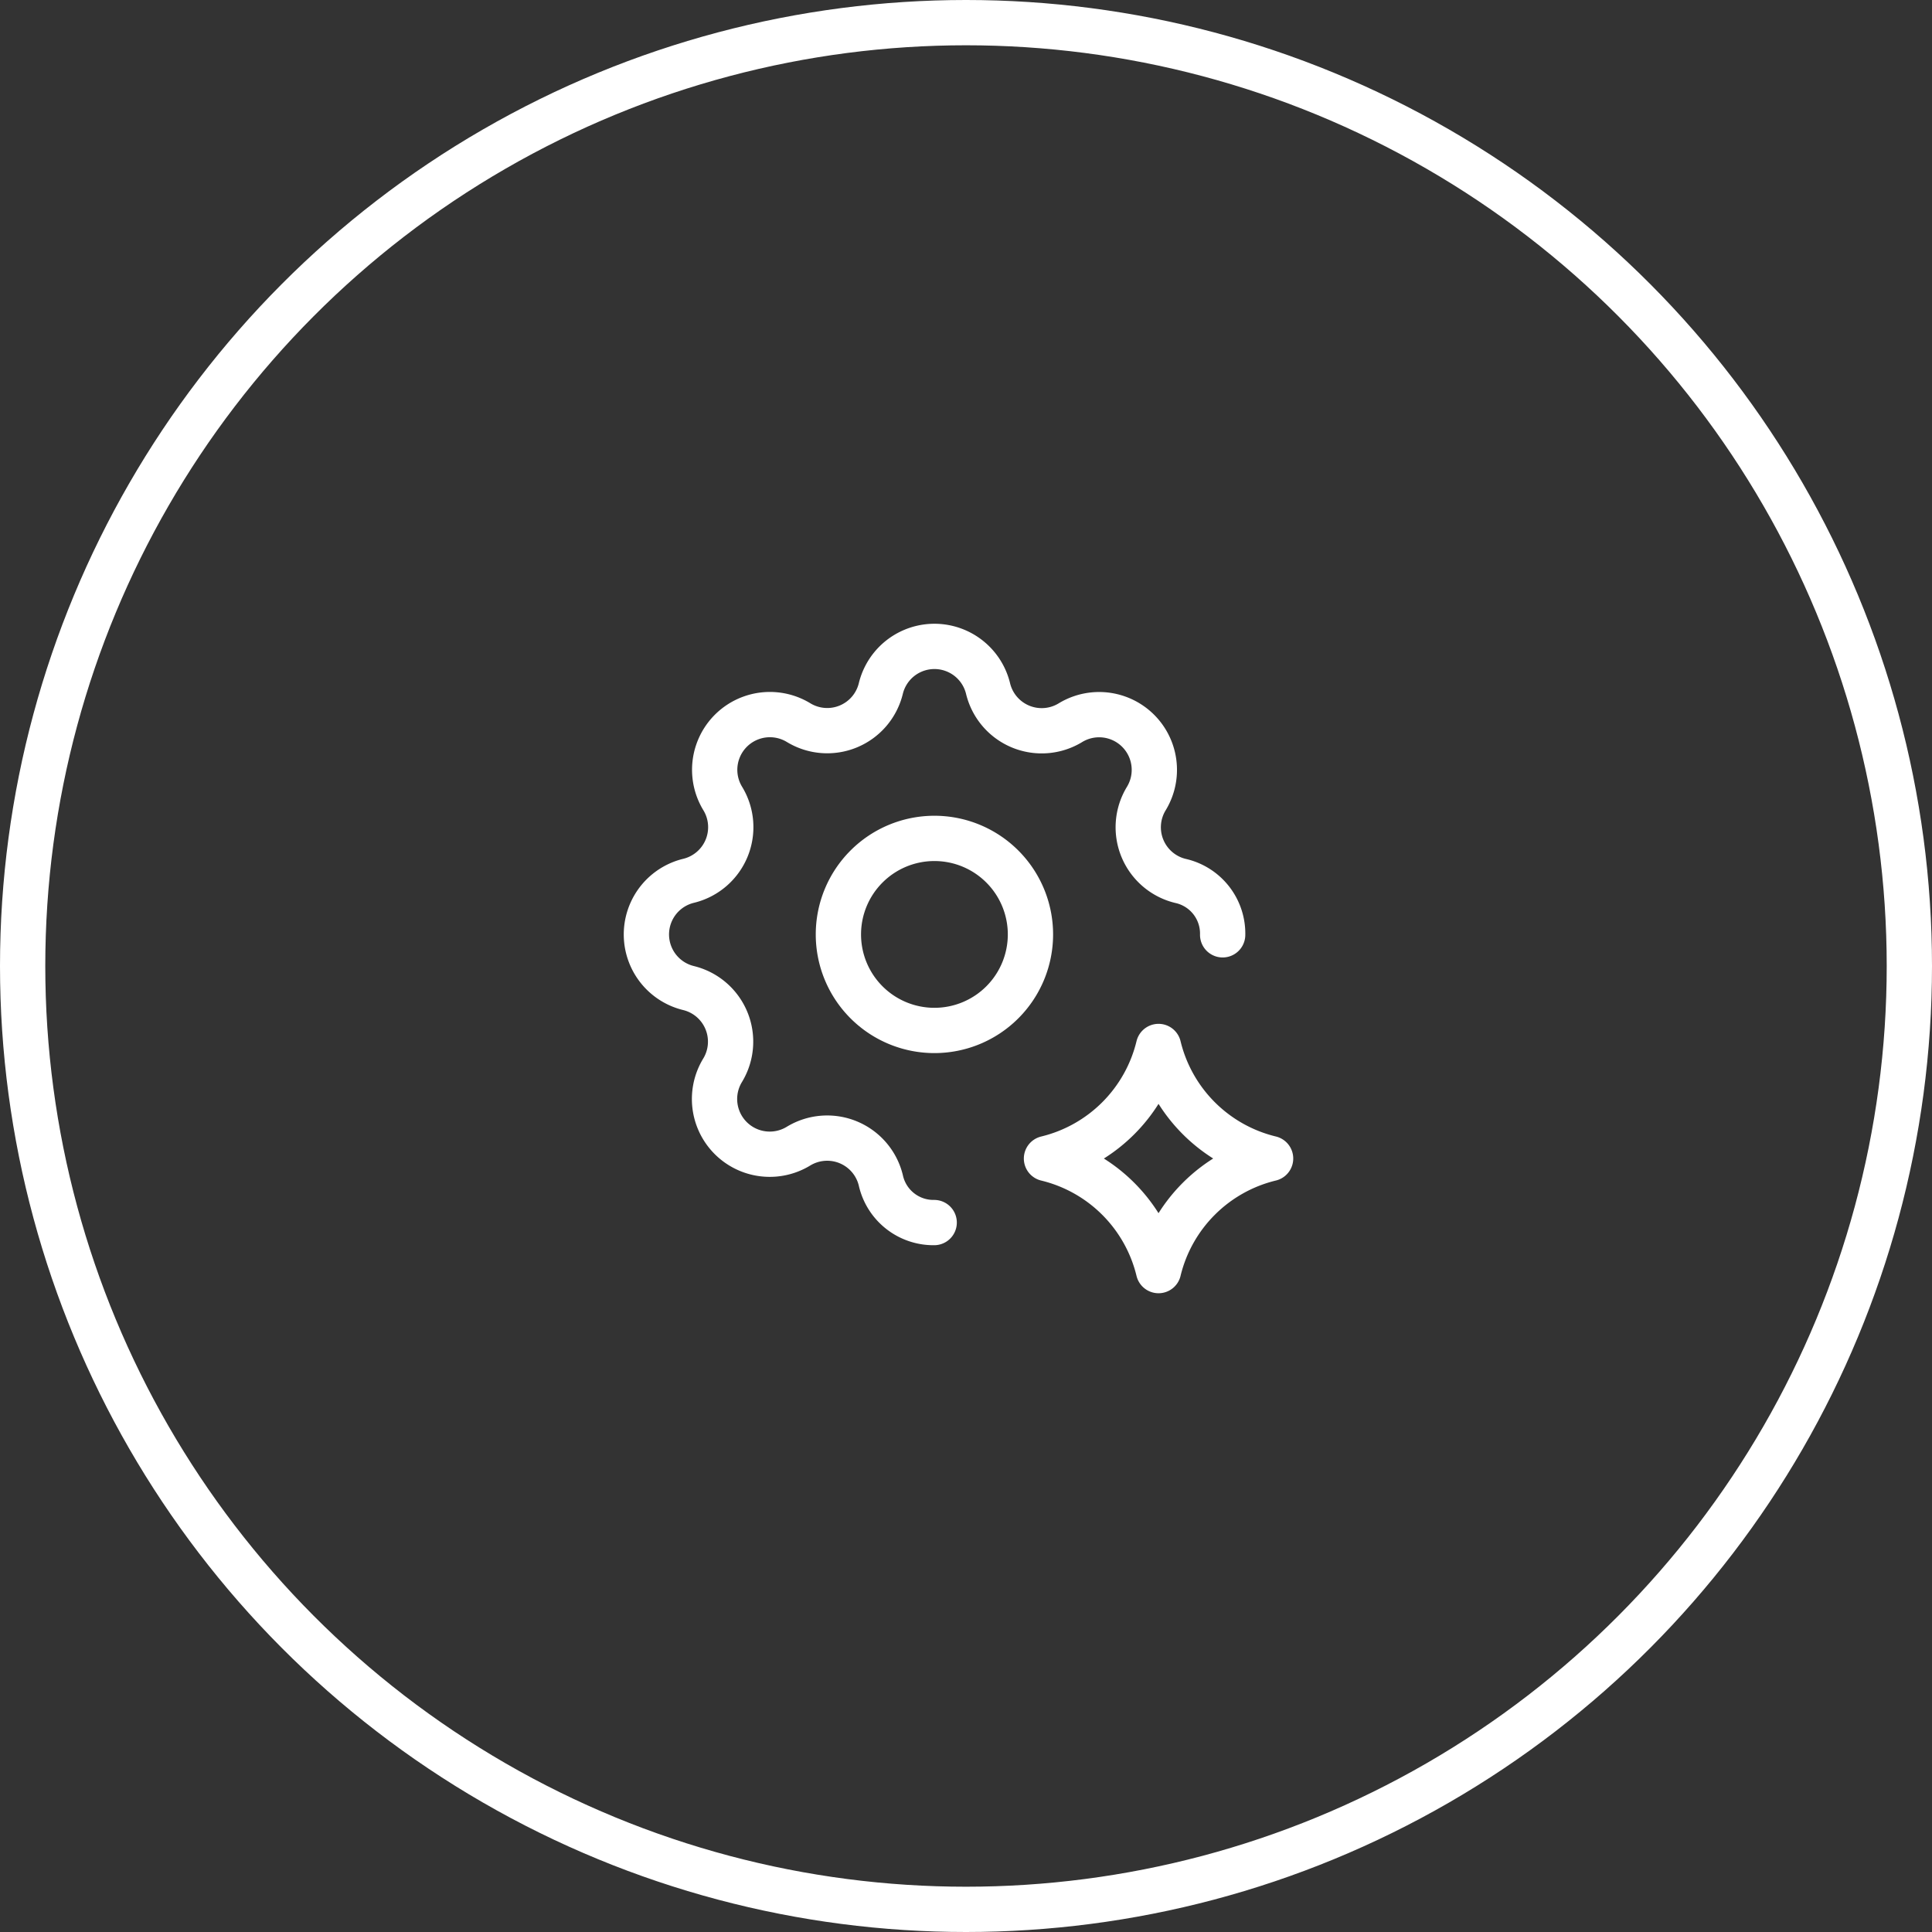 <svg xmlns="http://www.w3.org/2000/svg" width="64" height="64" viewBox="0 0 64 64">
  <rect x="0" y="0" width="64" height="64" fill="#333333" stroke="none"/>
  <g id="_8" data-name="8" transform="translate(-112 -1407)">
    <g id="Ellipse_502" data-name="Ellipse 502" transform="translate(112 1407)" fill="none" stroke="#fff" stroke-width="1.5">
      <circle cx="32" cy="32" r="32" stroke="none"/>
      <circle cx="32" cy="32" r="31.25" fill="none"/>
    </g>
    <g id="Group_19940" data-name="Group 19940" transform="translate(130.41 1425.41)">
      <path id="Path_39499" data-name="Path 39499" d="M12.536,22.089a1.786,1.786,0,0,1-1.768-1.4,1.828,1.828,0,0,0-2.729-1.13,1.829,1.829,0,0,1-2.513-2.513A1.828,1.828,0,0,0,4.4,14.321a1.828,1.828,0,0,1,0-3.553,1.828,1.828,0,0,0,1.13-2.729A1.829,1.829,0,0,1,8.041,5.526,1.827,1.827,0,0,0,10.768,4.4a1.828,1.828,0,0,1,3.553,0,1.828,1.828,0,0,0,2.729,1.13,1.829,1.829,0,0,1,2.513,2.513,1.828,1.828,0,0,0,1.129,2.728,1.787,1.787,0,0,1,1.4,1.786" transform="translate(0 0)" fill="none" stroke="#fff" stroke-linecap="round" stroke-linejoin="round" stroke-width="1.5"/>
      <path id="Path_39500" data-name="Path 39500" d="M9,12.181A3.181,3.181,0,1,0,12.181,9,3.181,3.181,0,0,0,9,12.181" transform="translate(0.363 0.363)" fill="none" stroke="#fff" stroke-linecap="round" stroke-linejoin="round" stroke-width="1.5"/>
      <path id="Path_39501" data-name="Path 39501" d="M19.212,22.923a5.037,5.037,0,0,1,3.712-3.712A5.037,5.037,0,0,1,19.212,15.5,5.037,5.037,0,0,1,15.5,19.212a5.037,5.037,0,0,1,3.712,3.712" transform="translate(0.756 0.756)" fill="none" stroke="#fff" stroke-linecap="round" stroke-linejoin="round" stroke-width="1.5"/>
    </g>
  </g>
</svg>
